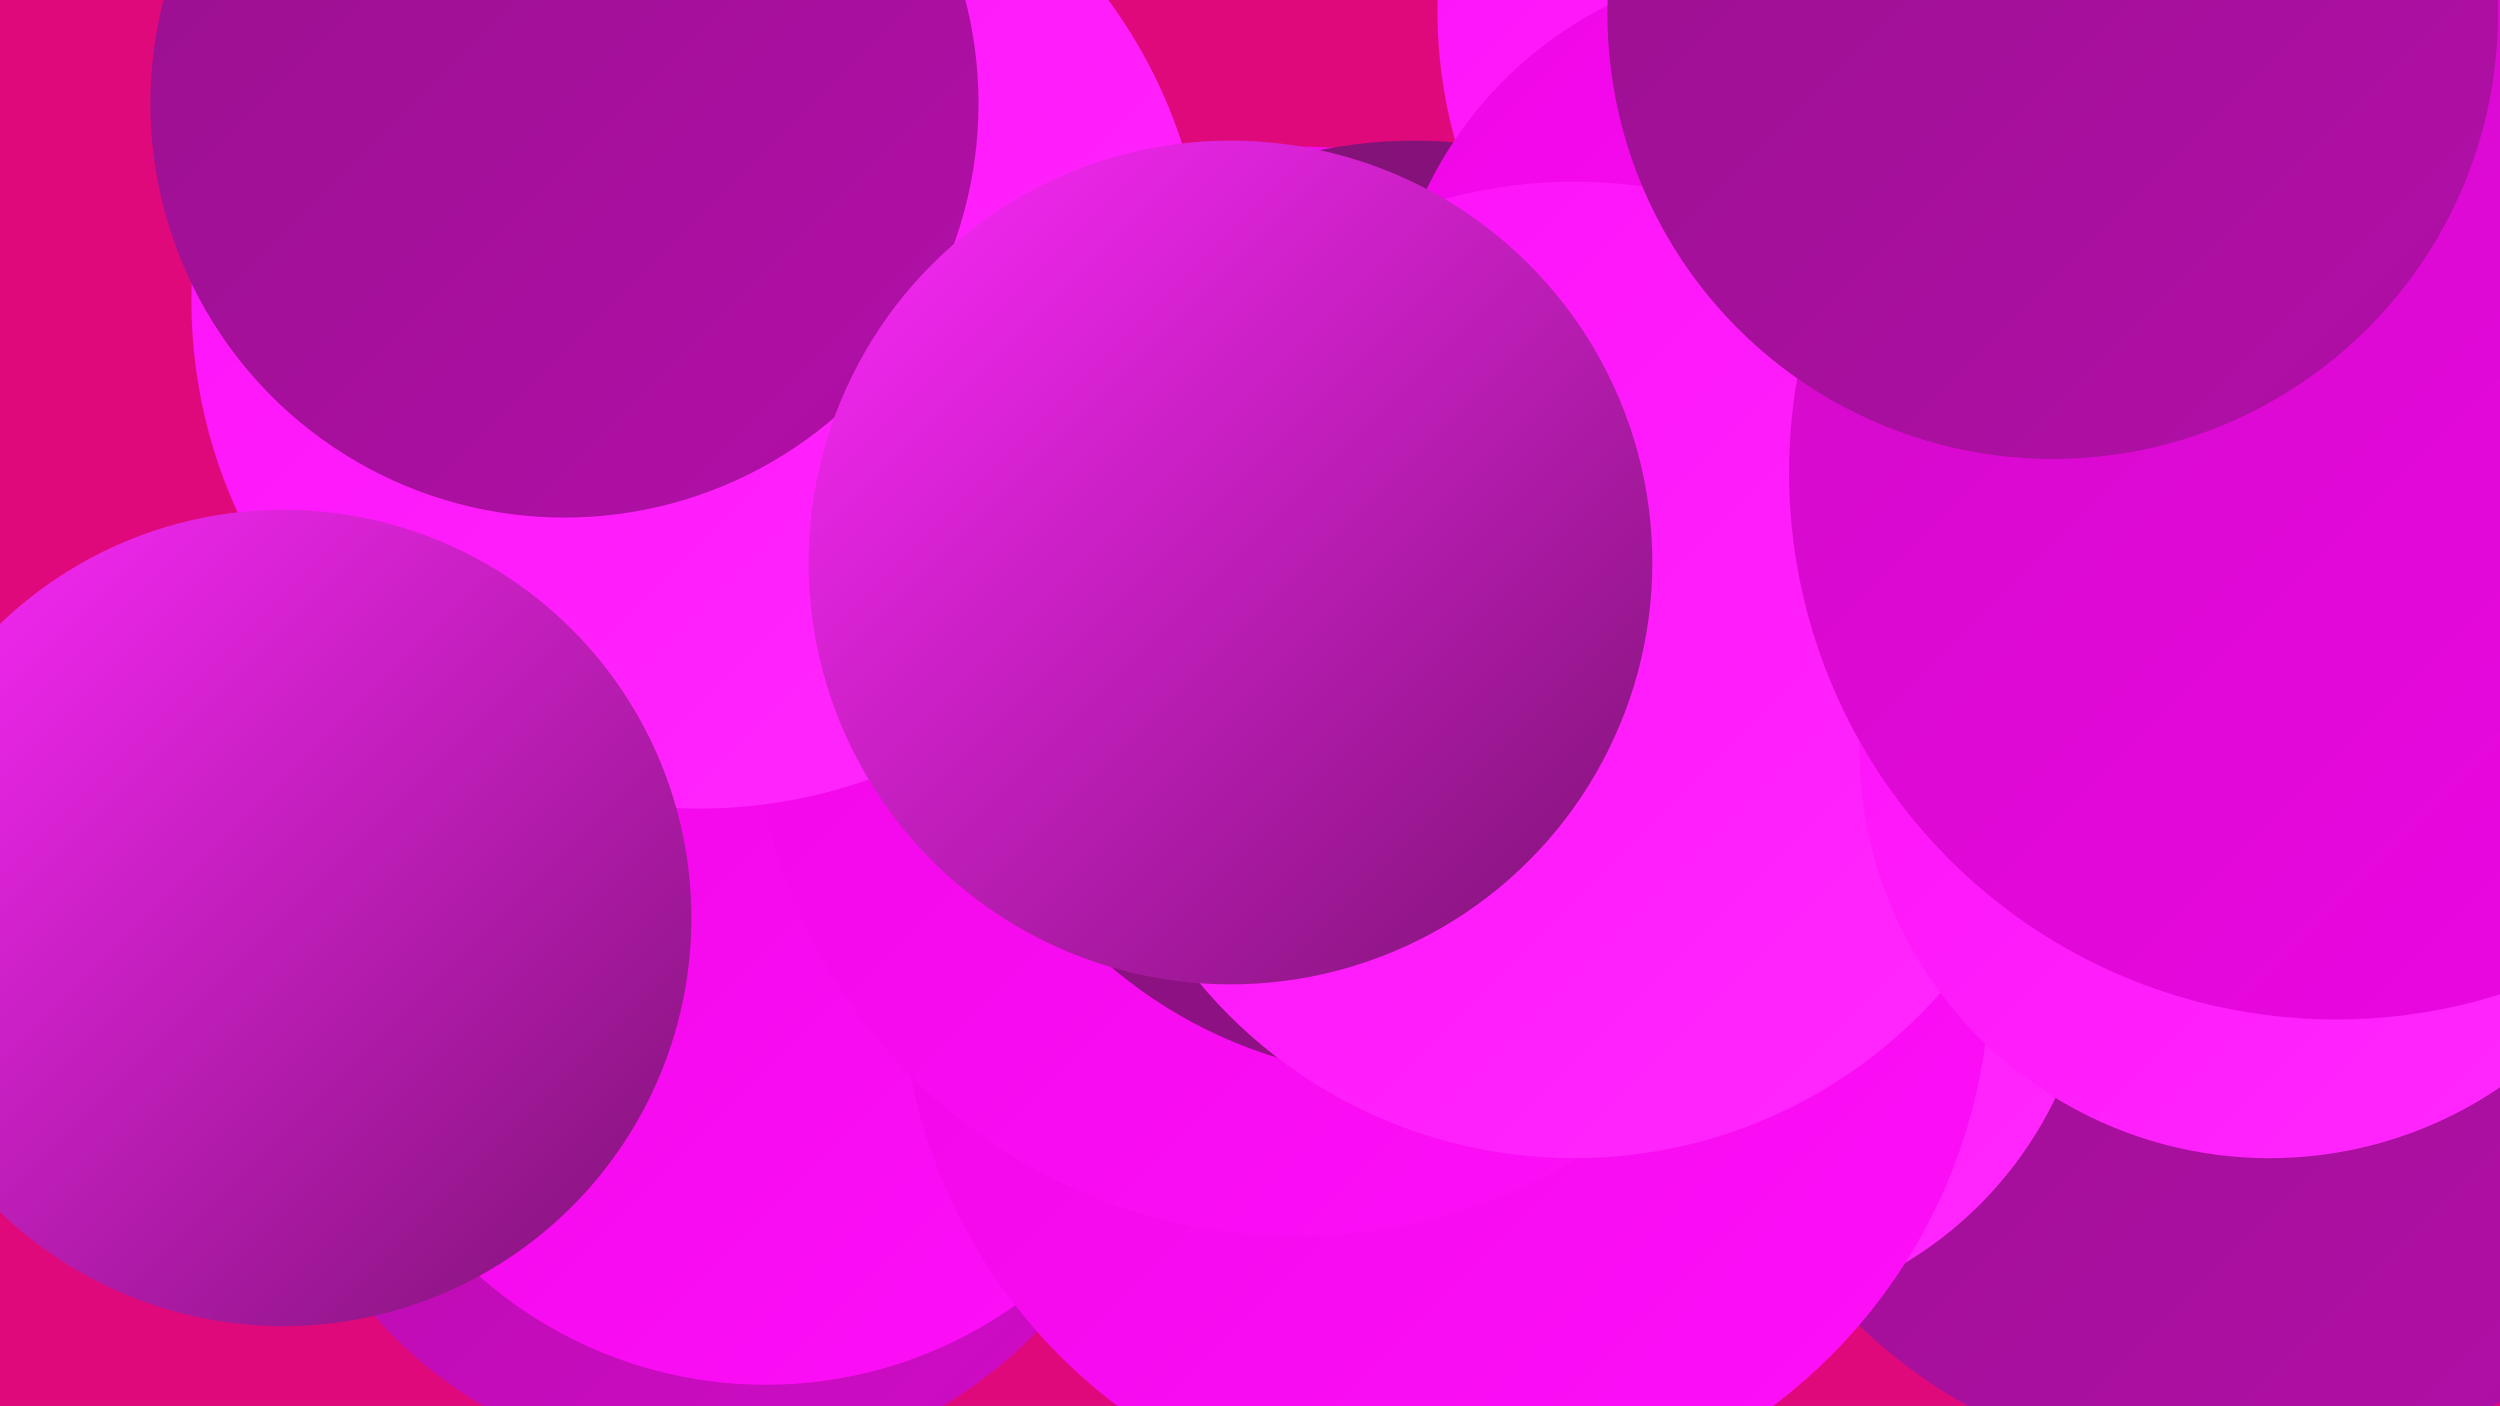 <?xml version="1.0" encoding="UTF-8"?><svg width="1280" height="720" xmlns="http://www.w3.org/2000/svg"><defs><linearGradient id="grad0" x1="0%" y1="0%" x2="100%" y2="100%"><stop offset="0%" style="stop-color:#7d1273;stop-opacity:1" /><stop offset="100%" style="stop-color:#98118d;stop-opacity:1" /></linearGradient><linearGradient id="grad1" x1="0%" y1="0%" x2="100%" y2="100%"><stop offset="0%" style="stop-color:#98118d;stop-opacity:1" /><stop offset="100%" style="stop-color:#b30ea9;stop-opacity:1" /></linearGradient><linearGradient id="grad2" x1="0%" y1="0%" x2="100%" y2="100%"><stop offset="0%" style="stop-color:#b30ea9;stop-opacity:1" /><stop offset="100%" style="stop-color:#d00bc7;stop-opacity:1" /></linearGradient><linearGradient id="grad3" x1="0%" y1="0%" x2="100%" y2="100%"><stop offset="0%" style="stop-color:#d00bc7;stop-opacity:1" /><stop offset="100%" style="stop-color:#ef06e6;stop-opacity:1" /></linearGradient><linearGradient id="grad4" x1="0%" y1="0%" x2="100%" y2="100%"><stop offset="0%" style="stop-color:#ef06e6;stop-opacity:1" /><stop offset="100%" style="stop-color:#fe10f9;stop-opacity:1" /></linearGradient><linearGradient id="grad5" x1="0%" y1="0%" x2="100%" y2="100%"><stop offset="0%" style="stop-color:#fe10f9;stop-opacity:1" /><stop offset="100%" style="stop-color:#ff29fd;stop-opacity:1" /></linearGradient><linearGradient id="grad6" x1="0%" y1="0%" x2="100%" y2="100%"><stop offset="0%" style="stop-color:#ff29fd;stop-opacity:1" /><stop offset="100%" style="stop-color:#7d1273;stop-opacity:1" /></linearGradient></defs><rect width="1280" height="720" fill="#e0097c" /><circle cx="365" cy="521" r="231" fill="url(#grad2)" /><circle cx="638" cy="414" r="269" fill="url(#grad3)" /><circle cx="392" cy="488" r="221" fill="url(#grad4)" /><circle cx="1234" cy="503" r="181" fill="url(#grad6)" /><circle cx="1142" cy="480" r="275" fill="url(#grad1)" /><circle cx="873" cy="476" r="199" fill="url(#grad5)" /><circle cx="740" cy="497" r="279" fill="url(#grad4)" /><circle cx="981" cy="6" r="245" fill="url(#grad5)" /><circle cx="664" cy="354" r="279" fill="url(#grad4)" /><circle cx="358" cy="154" r="260" fill="url(#grad5)" /><circle cx="289" cy="53" r="212" fill="url(#grad1)" /><circle cx="724" cy="312" r="240" fill="url(#grad0)" /><circle cx="915" cy="186" r="205" fill="url(#grad4)" /><circle cx="806" cy="343" r="250" fill="url(#grad5)" /><circle cx="1165" cy="261" r="190" fill="url(#grad0)" /><circle cx="1162" cy="383" r="210" fill="url(#grad5)" /><circle cx="145" cy="470" r="209" fill="url(#grad6)" /><circle cx="1196" cy="242" r="280" fill="url(#grad3)" /><circle cx="1051" cy="7" r="228" fill="url(#grad1)" /><circle cx="630" cy="288" r="216" fill="url(#grad6)" /></svg>